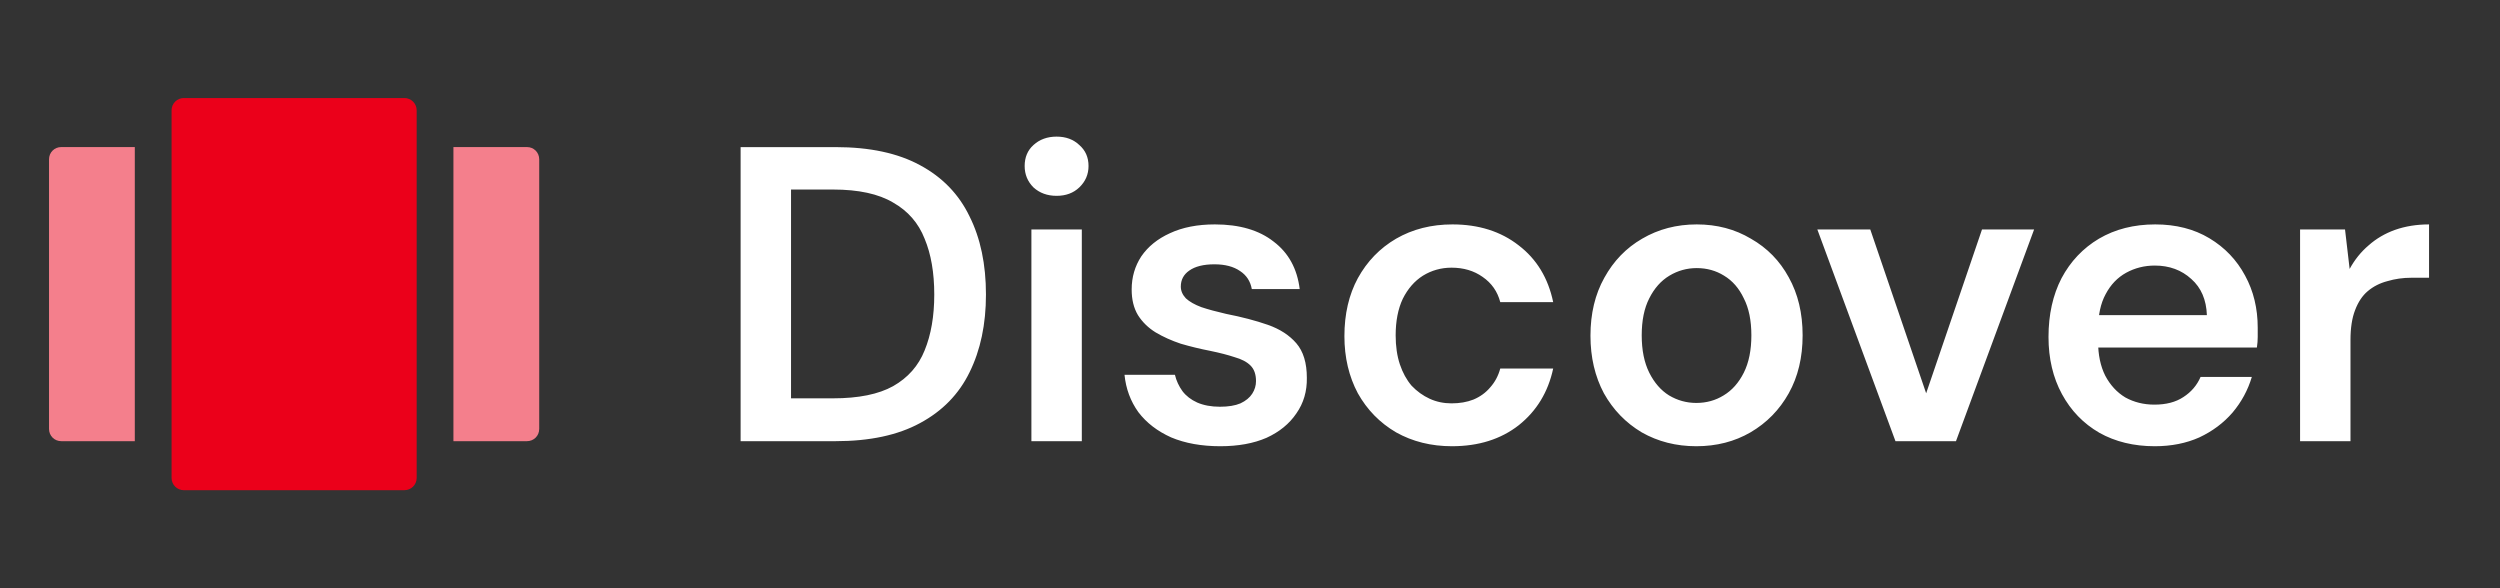 <svg width="102" height="24" viewBox="0 0 102 24" fill="none" xmlns="http://www.w3.org/2000/svg">
<rect x="0" y="0" width="102" height="24" fill="#333333" stroke="none"/>
<path d="M18.5 6V18H21.5C21.78 18 22 17.78 22 17.5V6.5C22 6.22 21.78 6 21.5 6H18.5Z" fill="#F47F8C"/>
<path d="M2.5 18H5.5V6H2.5C2.22 6 2 6.22 2 6.5V17.5C2 17.78 2.22 18 2.5 18Z" fill="#F47F8C"/>
<path d="M16.5 4H7.5C7.224 4 7 4.224 7 4.5V19.5C7 19.776 7.224 20 7.5 20H16.5C16.776 20 17 19.776 17 19.5V4.5C17 4.224 16.776 4 16.5 4Z" fill="#EB001A"/>
<path d="M30.217 18V6.002H34.091C35.485 6.002 36.633 6.248 37.536 6.739C38.45 7.23 39.124 7.927 39.558 8.83C40.004 9.721 40.227 10.784 40.227 12.018C40.227 13.229 40.004 14.286 39.558 15.189C39.124 16.08 38.45 16.772 37.536 17.263C36.633 17.754 35.485 18 34.091 18H30.217ZM32.274 16.252H33.988C35.028 16.252 35.845 16.086 36.439 15.755C37.044 15.412 37.473 14.926 37.724 14.298C37.987 13.658 38.118 12.898 38.118 12.018C38.118 11.127 37.987 10.367 37.724 9.739C37.473 9.099 37.044 8.607 36.439 8.264C35.845 7.91 35.028 7.733 33.988 7.733H32.274V16.252ZM42.081 18V9.361H44.138V18H42.081ZM43.109 7.99C42.732 7.99 42.418 7.876 42.166 7.647C41.926 7.407 41.806 7.116 41.806 6.773C41.806 6.419 41.926 6.133 42.166 5.916C42.418 5.688 42.732 5.574 43.109 5.574C43.486 5.574 43.795 5.688 44.035 5.916C44.286 6.133 44.412 6.419 44.412 6.773C44.412 7.116 44.286 7.407 44.035 7.647C43.795 7.876 43.486 7.99 43.109 7.99ZM49.788 18.206C49.023 18.206 48.354 18.086 47.783 17.846C47.223 17.594 46.777 17.252 46.446 16.817C46.126 16.372 45.937 15.863 45.88 15.292H47.937C47.994 15.532 48.097 15.755 48.245 15.96C48.394 16.155 48.594 16.309 48.845 16.423C49.108 16.537 49.417 16.595 49.771 16.595C50.114 16.595 50.394 16.549 50.611 16.457C50.828 16.355 50.988 16.223 51.091 16.063C51.194 15.903 51.245 15.732 51.245 15.549C51.245 15.275 51.171 15.063 51.022 14.915C50.874 14.766 50.657 14.652 50.371 14.572C50.097 14.481 49.765 14.395 49.377 14.315C48.965 14.235 48.566 14.138 48.177 14.024C47.8 13.898 47.457 13.744 47.149 13.561C46.852 13.378 46.611 13.144 46.429 12.858C46.257 12.572 46.172 12.224 46.172 11.812C46.172 11.31 46.303 10.858 46.566 10.458C46.84 10.059 47.229 9.744 47.731 9.516C48.245 9.276 48.857 9.156 49.565 9.156C50.571 9.156 51.371 9.39 51.965 9.858C52.571 10.316 52.925 10.961 53.028 11.795H51.074C51.017 11.475 50.856 11.23 50.594 11.058C50.331 10.876 49.982 10.784 49.548 10.784C49.102 10.784 48.76 10.87 48.52 11.041C48.291 11.201 48.177 11.418 48.177 11.693C48.177 11.864 48.245 12.024 48.383 12.172C48.531 12.309 48.743 12.43 49.017 12.532C49.291 12.624 49.628 12.715 50.028 12.807C50.668 12.932 51.234 13.081 51.725 13.252C52.216 13.424 52.605 13.675 52.891 14.006C53.176 14.338 53.319 14.806 53.319 15.412C53.33 15.96 53.188 16.446 52.891 16.869C52.605 17.291 52.199 17.623 51.673 17.863C51.148 18.091 50.519 18.206 49.788 18.206ZM59.24 18.206C58.394 18.206 57.634 18.017 56.96 17.64C56.297 17.252 55.778 16.72 55.4 16.046C55.035 15.36 54.852 14.583 54.852 13.715C54.852 12.812 55.035 12.024 55.4 11.35C55.778 10.664 56.297 10.127 56.96 9.739C57.634 9.35 58.4 9.156 59.257 9.156C60.331 9.156 61.234 9.441 61.965 10.013C62.696 10.573 63.165 11.344 63.37 12.327H61.211C61.097 11.892 60.857 11.55 60.491 11.298C60.137 11.047 59.714 10.921 59.223 10.921C58.8 10.921 58.411 11.03 58.057 11.247C57.714 11.464 57.44 11.778 57.234 12.19C57.04 12.601 56.943 13.098 56.943 13.681C56.943 14.126 57 14.521 57.114 14.863C57.229 15.206 57.389 15.498 57.594 15.738C57.811 15.966 58.057 16.143 58.331 16.269C58.606 16.395 58.903 16.457 59.223 16.457C59.554 16.457 59.851 16.406 60.114 16.303C60.388 16.189 60.617 16.023 60.8 15.806C60.994 15.589 61.131 15.332 61.211 15.035H63.37C63.165 15.995 62.696 16.766 61.965 17.349C61.234 17.92 60.325 18.206 59.24 18.206ZM69.21 18.206C68.387 18.206 67.645 18.017 66.982 17.64C66.331 17.252 65.816 16.72 65.439 16.046C65.074 15.36 64.891 14.578 64.891 13.698C64.891 12.795 65.079 12.007 65.457 11.332C65.834 10.647 66.348 10.116 66.999 9.739C67.662 9.35 68.405 9.156 69.227 9.156C70.05 9.156 70.787 9.35 71.438 9.739C72.101 10.116 72.615 10.641 72.981 11.315C73.358 11.99 73.547 12.778 73.547 13.681C73.547 14.583 73.358 15.372 72.981 16.046C72.604 16.72 72.084 17.252 71.421 17.64C70.77 18.017 70.033 18.206 69.21 18.206ZM69.21 16.44C69.621 16.44 69.993 16.337 70.324 16.132C70.667 15.926 70.941 15.617 71.147 15.206C71.353 14.795 71.456 14.286 71.456 13.681C71.456 13.075 71.353 12.572 71.147 12.172C70.953 11.761 70.684 11.453 70.341 11.247C70.01 11.041 69.639 10.938 69.227 10.938C68.827 10.938 68.456 11.041 68.113 11.247C67.77 11.453 67.496 11.761 67.29 12.172C67.085 12.572 66.982 13.075 66.982 13.681C66.982 14.286 67.085 14.795 67.29 15.206C67.496 15.617 67.765 15.926 68.096 16.132C68.439 16.337 68.81 16.44 69.21 16.44ZM77.335 18L74.147 9.361H76.307L78.587 16.046L80.866 9.361H82.992L79.804 18H77.335ZM87.916 18.206C87.059 18.206 86.305 18.023 85.653 17.657C85.002 17.28 84.494 16.755 84.128 16.08C83.762 15.406 83.579 14.629 83.579 13.749C83.579 12.835 83.757 12.035 84.111 11.35C84.477 10.664 84.985 10.127 85.636 9.739C86.299 9.35 87.065 9.156 87.933 9.156C88.779 9.156 89.516 9.344 90.144 9.721C90.773 10.098 91.258 10.607 91.601 11.247C91.944 11.875 92.115 12.584 92.115 13.372C92.115 13.486 92.115 13.612 92.115 13.749C92.115 13.886 92.104 14.029 92.081 14.178H85.054V12.858H90.041C90.018 12.229 89.807 11.738 89.407 11.384C89.007 11.018 88.51 10.835 87.916 10.835C87.493 10.835 87.105 10.933 86.75 11.127C86.396 11.321 86.116 11.613 85.911 12.001C85.705 12.378 85.602 12.858 85.602 13.441V13.938C85.602 14.475 85.699 14.938 85.893 15.326C86.099 15.715 86.373 16.012 86.716 16.217C87.07 16.412 87.465 16.509 87.899 16.509C88.379 16.509 88.773 16.406 89.082 16.2C89.401 15.995 89.636 15.72 89.784 15.378H91.875C91.715 15.915 91.453 16.4 91.087 16.834C90.721 17.257 90.27 17.594 89.733 17.846C89.196 18.086 88.59 18.206 87.916 18.206ZM93.843 18V9.361H95.677L95.865 10.973C96.071 10.595 96.328 10.276 96.637 10.013C96.945 9.739 97.305 9.527 97.716 9.379C98.139 9.23 98.602 9.156 99.105 9.156V11.332H98.385C98.042 11.332 97.716 11.378 97.408 11.47C97.1 11.55 96.831 11.687 96.602 11.881C96.385 12.064 96.214 12.321 96.088 12.652C95.963 12.972 95.9 13.378 95.9 13.869V18H93.843Z" fill="white"/>
</svg>
